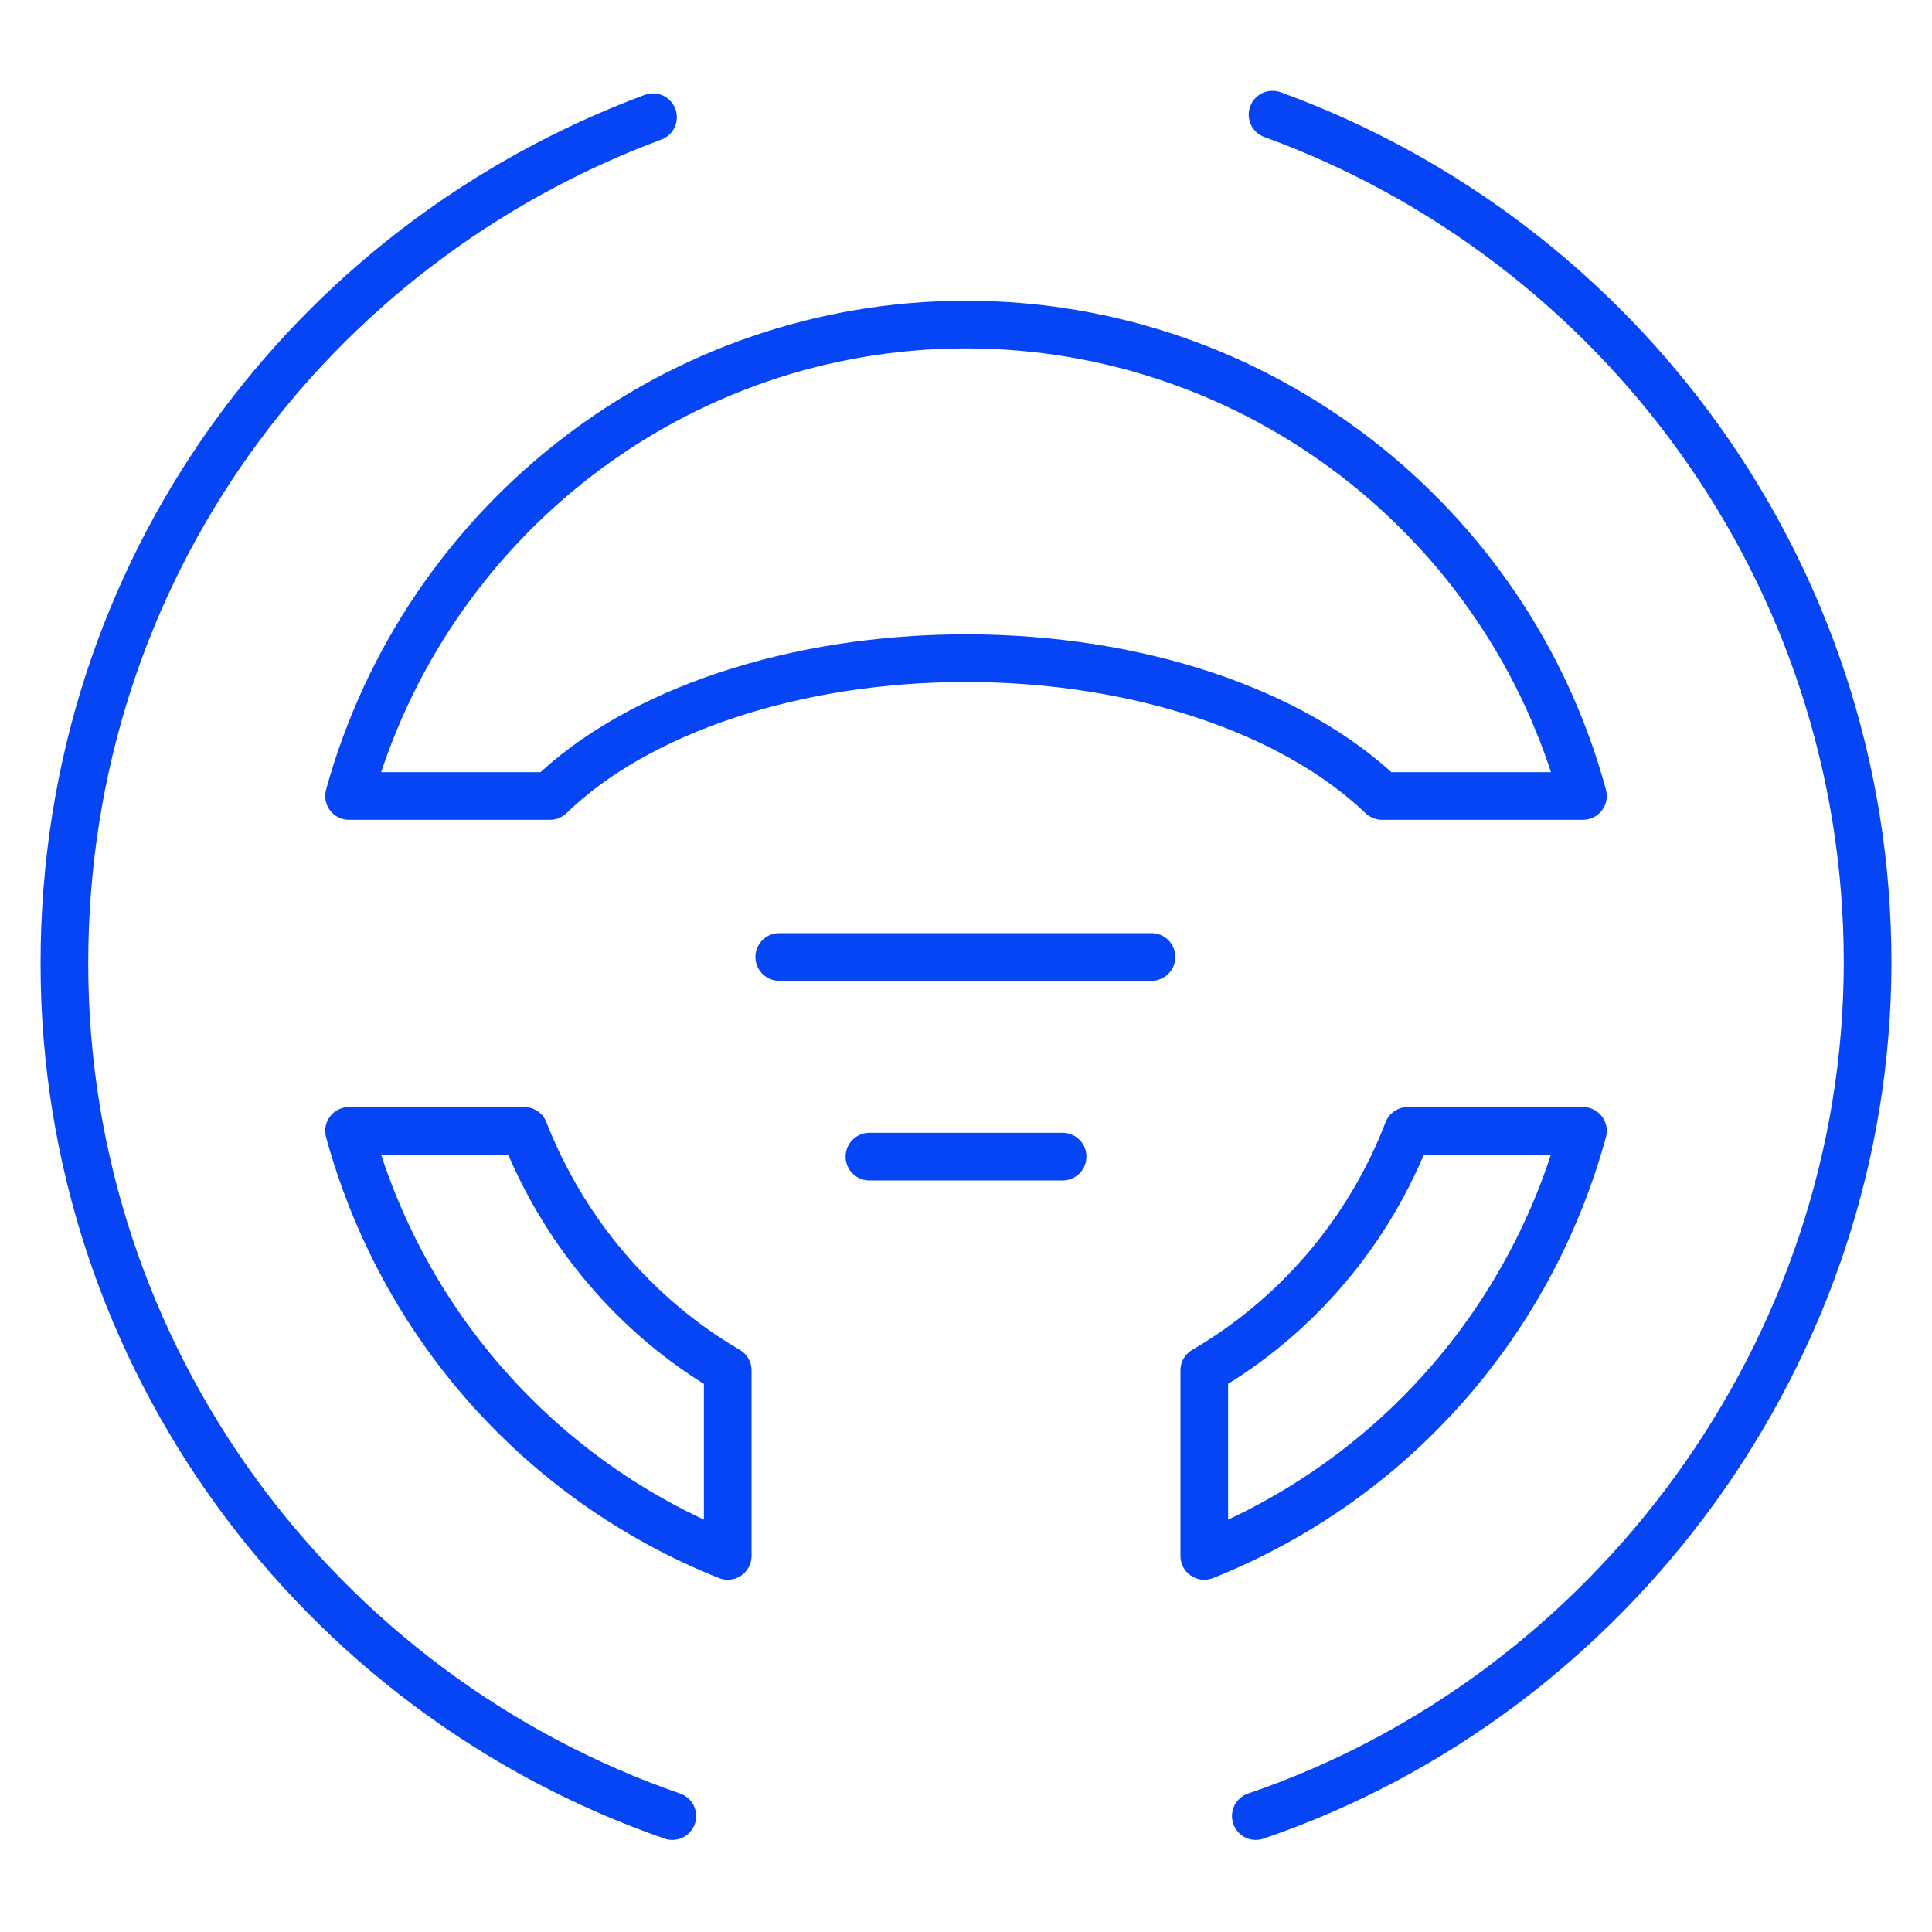 <svg xmlns="http://www.w3.org/2000/svg" id="a" width="150" height="150" viewBox="0 0 150 150"><defs><style> .st0 { fill: none; stroke: #0545f5; stroke-linecap: round; stroke-linejoin: round; stroke-width: 3.7px; } </style></defs><path class="st0" d="M98.8,8.9c26.9,9.8,46.2,35.6,46.2,65.8s-19.9,56.9-47.5,66.3M52.2,141C24.8,131.5,5,105.4,5,74.8S24.1,19,50.7,9.1M93.5,106.4v14.4c14.5-5.8,25.3-18,29.4-33h-13.6c-3,7.8-8.6,14.4-15.8,18.6ZM27.1,87.8c4.1,15,14.9,27.2,29.4,33v-14.4c-7.2-4.2-12.8-10.9-15.8-18.6h-13.6ZM107.3,61.8h15.6c-5.8-21.4-25.4-36.6-47.9-36.6s-42,15.2-47.9,36.6h15.6c6.8-6.6,19-10.7,32.3-10.7s25.4,4.1,32.3,10.7Z"></path><path class="st0" d="M60.5,74.3h28.9-28.9Z"></path><path class="st0" d="M67.5,89.8h15-15Z"></path></svg>